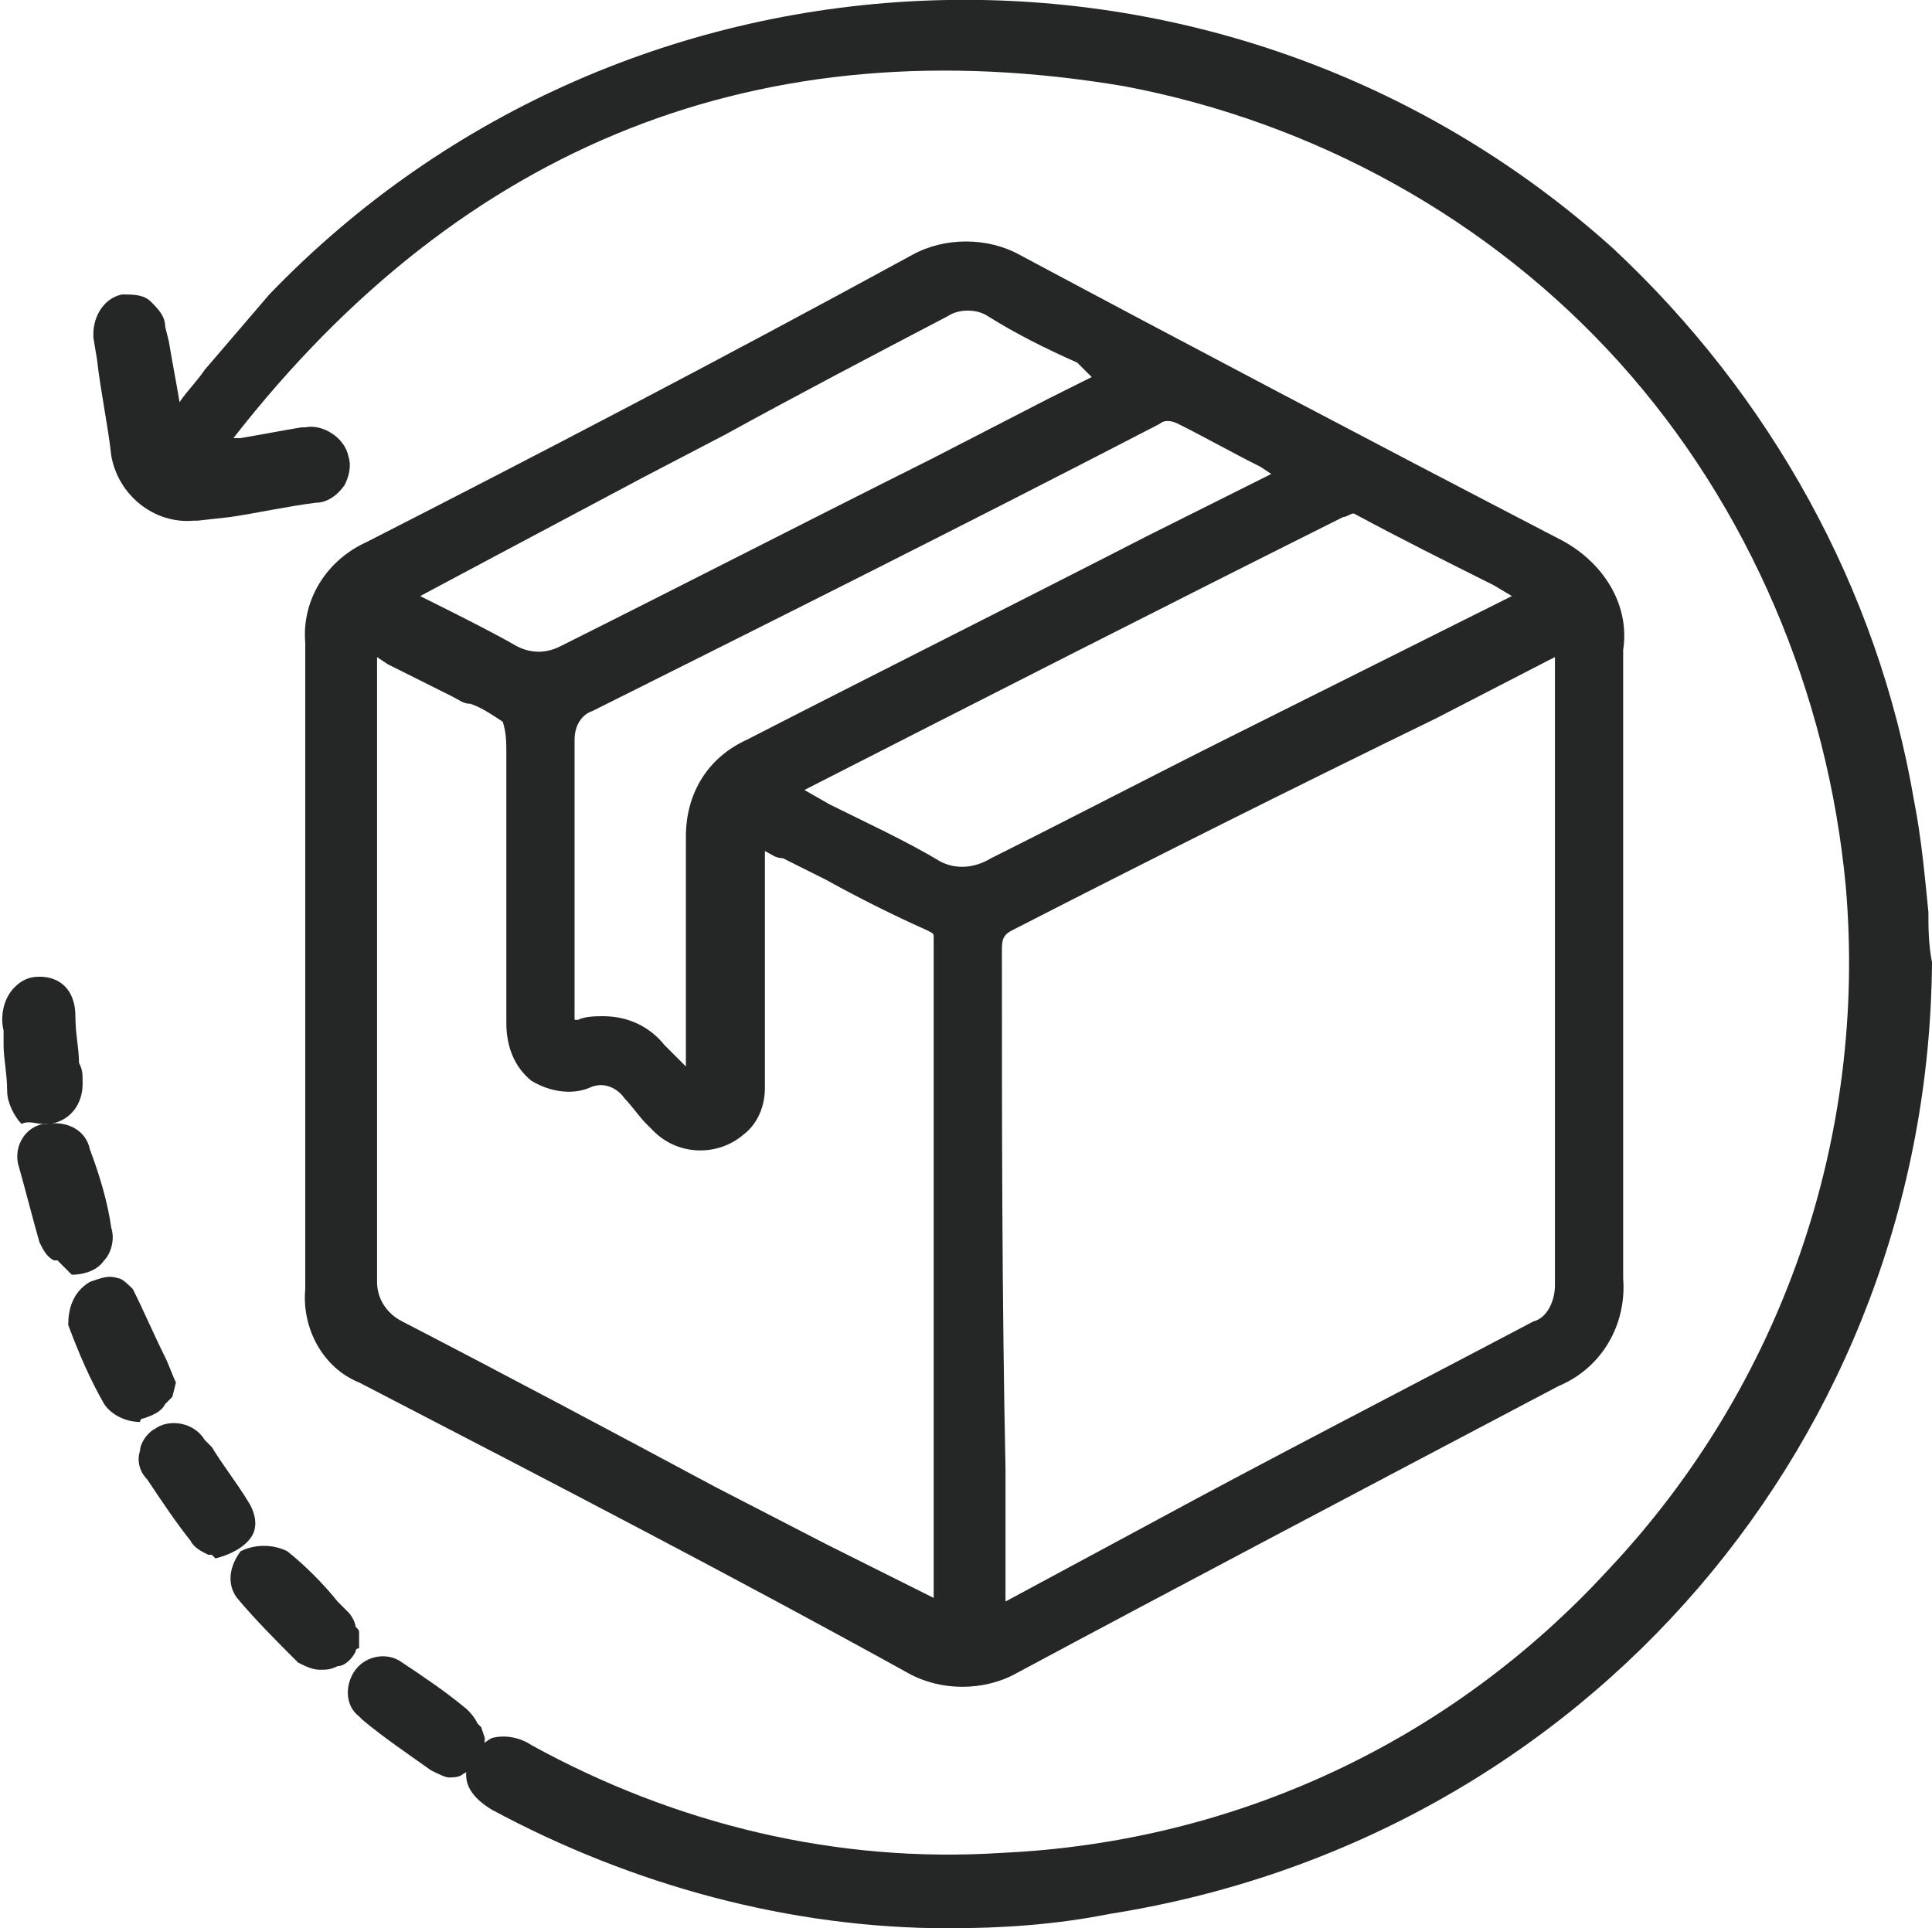 <?xml version="1.0" encoding="utf-8"?>
<!-- Generator: Adobe Illustrator 27.3.1, SVG Export Plug-In . SVG Version: 6.00 Build 0)  -->
<svg version="1.1" id="Groupe_1322" xmlns="http://www.w3.org/2000/svg" xmlns:xlink="http://www.w3.org/1999/xlink" x="0px"
	 y="0px" viewBox="0 0 53.8 53.7" style="enable-background:new 0 0 53.8 53.7;" xml:space="preserve">
<style type="text/css">
	.st0{clip-path:url(#SVGID_00000062177461226703707920000017699970468434244517_);}
	.st1{fill:#252626;}
</style>
<g>
	<defs>
		<rect id="SVGID_1_" width="53.8" height="53.7"/>
	</defs>
	<clipPath id="SVGID_00000011711402131344379760000002586659348823782578_">
		<use xlink:href="#SVGID_1_"  style="overflow:visible;"/>
	</clipPath>
	<g id="Groupe_1323" style="clip-path:url(#SVGID_00000011711402131344379760000002586659348823782578_);">
		<path id="Tracé_307" class="st1" d="M43.4,15c-5.2-2.7-10.7-5.6-15-7.9c-0.9-0.5-2.1-0.5-3,0c-5.5,3-10.5,5.6-15.2,8
			c-1.1,0.5-1.8,1.6-1.7,2.8c0,2.1,0,4.3,0,6.4c0,0.9,0,1.7,0,2.6s0,1.7,0,2.5c0,2.1,0,4.3,0,6.5C8.4,37,9,38.1,10,38.5
			c5.6,2.9,10.6,5.5,15.3,8.1c0.9,0.5,2.1,0.5,3,0c4.1-2.2,9.6-5.1,15.1-8c1.2-0.5,1.9-1.7,1.8-3c0-6.5,0-12.2,0-17.5
			C45.4,16.8,44.6,15.6,43.4,15 M27.9,26.4c0-0.3,0.1-0.4,0.3-0.5c3.9-2,7.9-4,11.8-5.9l3.1-1.6l0.2-0.1c0,0,0,0,0,0.1
			c0,1.5,0,3,0,4.5c0,4.2,0,8.6,0,12.9c0,0.4-0.2,0.9-0.6,1c-3.6,1.9-7.3,3.8-10.8,5.7l-3.9,2.1l0,0v-3.7
			C27.9,36.1,27.9,31.2,27.9,26.4 M10.5,22.4c0-1.3,0-2.7,0-4v-0.1l0.3,0.2c0.6,0.3,1.2,0.6,1.8,0.9c0.2,0.1,0.3,0.2,0.5,0.2
			c0.3,0.1,0.6,0.3,0.9,0.5c0.1,0.3,0.1,0.6,0.1,0.9c0,0.2,0,0.4,0,0.6c0,0.9,0,1.8,0,2.7c0,1.4,0,2.8,0,4.2c0,0.6,0.2,1.2,0.7,1.6
			c0.5,0.3,1.1,0.4,1.6,0.2c0.4-0.2,0.8,0,1,0.3c0.2,0.2,0.4,0.5,0.6,0.7c0.1,0.1,0.1,0.1,0.2,0.2c0.7,0.7,1.8,0.7,2.5,0.1
			c0.4-0.3,0.6-0.8,0.6-1.3c0-1.6,0-3.3,0-4.9v-1.7c0.2,0.1,0.3,0.2,0.5,0.2l1.2,0.6c0.9,0.5,1.9,1,2.8,1.4c0.2,0.1,0.2,0.1,0.2,0.2
			c0,4.7,0,9.4,0,14v4.4l-0.6-0.3c-0.8-0.4-1.6-0.8-2.4-1.2l-3.1-1.6c-2.8-1.5-5.8-3.1-8.7-4.6c-0.4-0.2-0.7-0.6-0.7-1.1
			C10.5,31.3,10.5,26.8,10.5,22.4 M32,14.9c-3.7,1.9-7.5,3.8-11.2,5.7c-1.1,0.5-1.7,1.5-1.7,2.7c0,1.6,0,3.1,0,4.7
			c0,0.6,0,1.1,0,1.7c-0.2-0.2-0.4-0.4-0.6-0.6c-0.4-0.5-1-0.8-1.7-0.8c-0.2,0-0.5,0-0.7,0.1c0,0-0.1,0-0.1,0c0,0,0-0.1,0-0.1
			c0-0.8,0-1.5,0-2.3c0-1.8,0-3.6,0-5.4c0-0.4,0.2-0.7,0.5-0.8c5-2.5,10.2-5.1,15.8-8c0.1-0.1,0.3-0.1,0.5,0
			c0.8,0.4,1.5,0.8,2.3,1.2l0.3,0.2L32,14.9 M30.4,10.5c-0.4,0.2-0.8,0.4-1.2,0.6l-3.3,1.7c-3.4,1.7-6.9,3.5-10.3,5.2
			c-0.4,0.2-0.8,0.2-1.2,0c-0.7-0.4-1.5-0.8-2.3-1.2l-0.4-0.2l1.5-0.8l4.7-2.5l2.3-1.2c2-1.1,4.1-2.2,6.2-3.3c0.3-0.2,0.8-0.2,1.1,0
			c0.8,0.5,1.6,0.9,2.5,1.3L30.4,10.5L30.4,10.5z M26.2,24c-1-0.6-2.1-1.1-3.1-1.6L22.4,22c4.9-2.5,10-5.1,15-7.6
			c0.1,0,0.2-0.1,0.3-0.1c1.3,0.7,2.5,1.3,3.9,2l0.5,0.3l-1.4,0.7l-4.2,2.1l-2.2,1.1c-2.2,1.1-4.5,2.3-6.7,3.4
			C27.1,24.2,26.6,24.2,26.2,24"/>
		<path id="Tracé_308" class="st1" d="M53.8,26.8c-0.1-0.5-0.1-1-0.1-1.4c-0.1-1-0.2-2.1-0.4-3.1c-1-5.9-4-11.3-8.4-15.4
			C34.1-2.8,17.5-2.2,7.5,8.2c-0.6,0.7-1.2,1.4-1.8,2.1c-0.2,0.3-0.5,0.6-0.7,0.9c-0.1-0.6-0.2-1.1-0.3-1.7L4.6,9.1
			c0-0.3-0.2-0.5-0.4-0.7C4,8.2,3.7,8.2,3.4,8.2C2.9,8.3,2.6,8.8,2.6,9.3c0,0,0,0.1,0,0.1L2.7,10c0.1,0.9,0.3,1.8,0.4,2.7
			c0.2,1.1,1.2,1.9,2.3,1.8h0.1h0l0.9-0.1c0.7-0.1,1.6-0.3,2.4-0.4c0.3,0,0.6-0.2,0.8-0.5c0.1-0.2,0.2-0.5,0.1-0.8
			c-0.1-0.5-0.7-0.9-1.2-0.8c0,0-0.1,0-0.1,0c-0.6,0.1-1.1,0.2-1.7,0.3l-0.2,0v0c6.4-8.2,14.7-11.5,24.8-9.8
			c5.3,1,10.2,3.7,13.8,7.7c3.6,4,5.8,9.2,6.3,14.6c0.6,7-1.8,13.9-6.6,19c-4.4,4.8-10.4,7.6-16.9,7.9c-4.6,0.3-9.1-0.8-13.1-3
			c-0.3-0.2-0.7-0.3-1.1-0.2c-0.2,0.1-0.4,0.3-0.6,0.5c-0.1,0.3-0.4,0.9,0.6,1.5c3.9,2.1,8.3,3.3,12.7,3.3c1.5,0,3-0.1,4.5-0.4
			C44.2,51.2,53.7,40,53.8,26.8L53.8,26.8L53.8,26.8z"/>
		<path id="Tracé_309" class="st1" d="M4,39.5c0.3-0.1,0.5-0.2,0.6-0.4C4.7,39,4.7,39,4.8,38.9l0.1-0.4c-0.1-0.2-0.2-0.5-0.3-0.7
			c-0.3-0.6-0.6-1.3-0.9-1.9c-0.1-0.1-0.3-0.3-0.4-0.3c-0.3-0.1-0.5,0-0.8,0.1C2,36,1.9,36.5,1.9,36.9c0.3,0.8,0.6,1.5,1,2.2
			c0.2,0.3,0.6,0.5,1,0.5C3.9,39.5,4,39.5,4,39.5"/>
		<path id="Tracé_310" class="st1" d="M7,42.8c0.2-0.3,0.1-0.7-0.1-1c-0.3-0.5-0.7-1-1-1.5l-0.2-0.2c-0.3-0.5-1-0.6-1.4-0.3
			c-0.2,0.1-0.4,0.4-0.4,0.6c-0.1,0.3,0,0.6,0.2,0.8c0.4,0.6,0.8,1.2,1.2,1.7c0.1,0.2,0.3,0.3,0.5,0.4c0,0,0,0,0.1,0l0.1,0.1H6
			C6.4,43.3,6.8,43.1,7,42.8"/>
		<path id="Tracé_311" class="st1" d="M9.9,46c0-0.1,0.1-0.1,0.1-0.1l0-0.4c0-0.1,0-0.1-0.1-0.2c0-0.1-0.1-0.3-0.2-0.4l-0.3-0.3
			c-0.4-0.5-0.9-1-1.4-1.4c-0.4-0.2-0.9-0.2-1.3,0c-0.3,0.4-0.4,0.9-0.1,1.3c0.5,0.6,1.1,1.2,1.7,1.8c0.2,0.1,0.4,0.2,0.6,0.2
			c0.2,0,0.3,0,0.5-0.1C9.6,46.4,9.8,46.2,9.9,46"/>
		<path id="Tracé_312" class="st1" d="M1.2,31.3c0.1,0,0.1,0,0.2,0c0.6-0.1,0.9-0.6,0.9-1.1c0,0,0-0.1,0-0.1c0-0.2,0-0.3-0.1-0.5
			c0-0.4-0.1-0.8-0.1-1.3c0-0.7-0.4-1.1-1-1.1c-0.3,0-0.5,0.1-0.7,0.3c-0.3,0.3-0.4,0.8-0.3,1.2v0c0,0.1,0,0.3,0,0.4
			c0,0.4,0.1,0.8,0.1,1.3c0,0.3,0.2,0.7,0.4,0.9C0.8,31.2,1,31.3,1.2,31.3"/>
		<path id="Tracé_313" class="st1" d="M13.4,48.1L13.4,48.1C13.3,48,13.3,48,13.3,48c-0.1-0.2-0.2-0.3-0.3-0.4
			c-0.6-0.5-1.2-0.9-1.8-1.3c-0.4-0.3-1-0.2-1.3,0.2c0,0,0,0,0,0c-0.3,0.4-0.3,1,0.1,1.3c0,0,0,0,0.1,0.1c0.6,0.5,1.2,0.9,1.9,1.4
			c0.2,0.1,0.4,0.2,0.5,0.2c0.1,0,0.3,0,0.4-0.1c0.4-0.2,0.6-0.6,0.6-1L13.4,48.1z"/>
		<path id="Tracé_314" class="st1" d="M2,35.5c0.3,0,0.7-0.1,0.9-0.4c0.2-0.2,0.3-0.6,0.2-0.9c-0.1-0.7-0.3-1.4-0.6-2.2
			c-0.1-0.5-0.6-0.8-1.2-0.7c0,0,0,0-0.1,0c-0.5,0.1-0.8,0.6-0.7,1.1c0,0,0,0,0,0c0.2,0.7,0.4,1.5,0.6,2.2c0.1,0.2,0.2,0.4,0.4,0.5
			c0,0,0.1,0,0.1,0l0.1,0.1L2,35.5L2,35.5"/>
	</g>
</g>
</svg>
